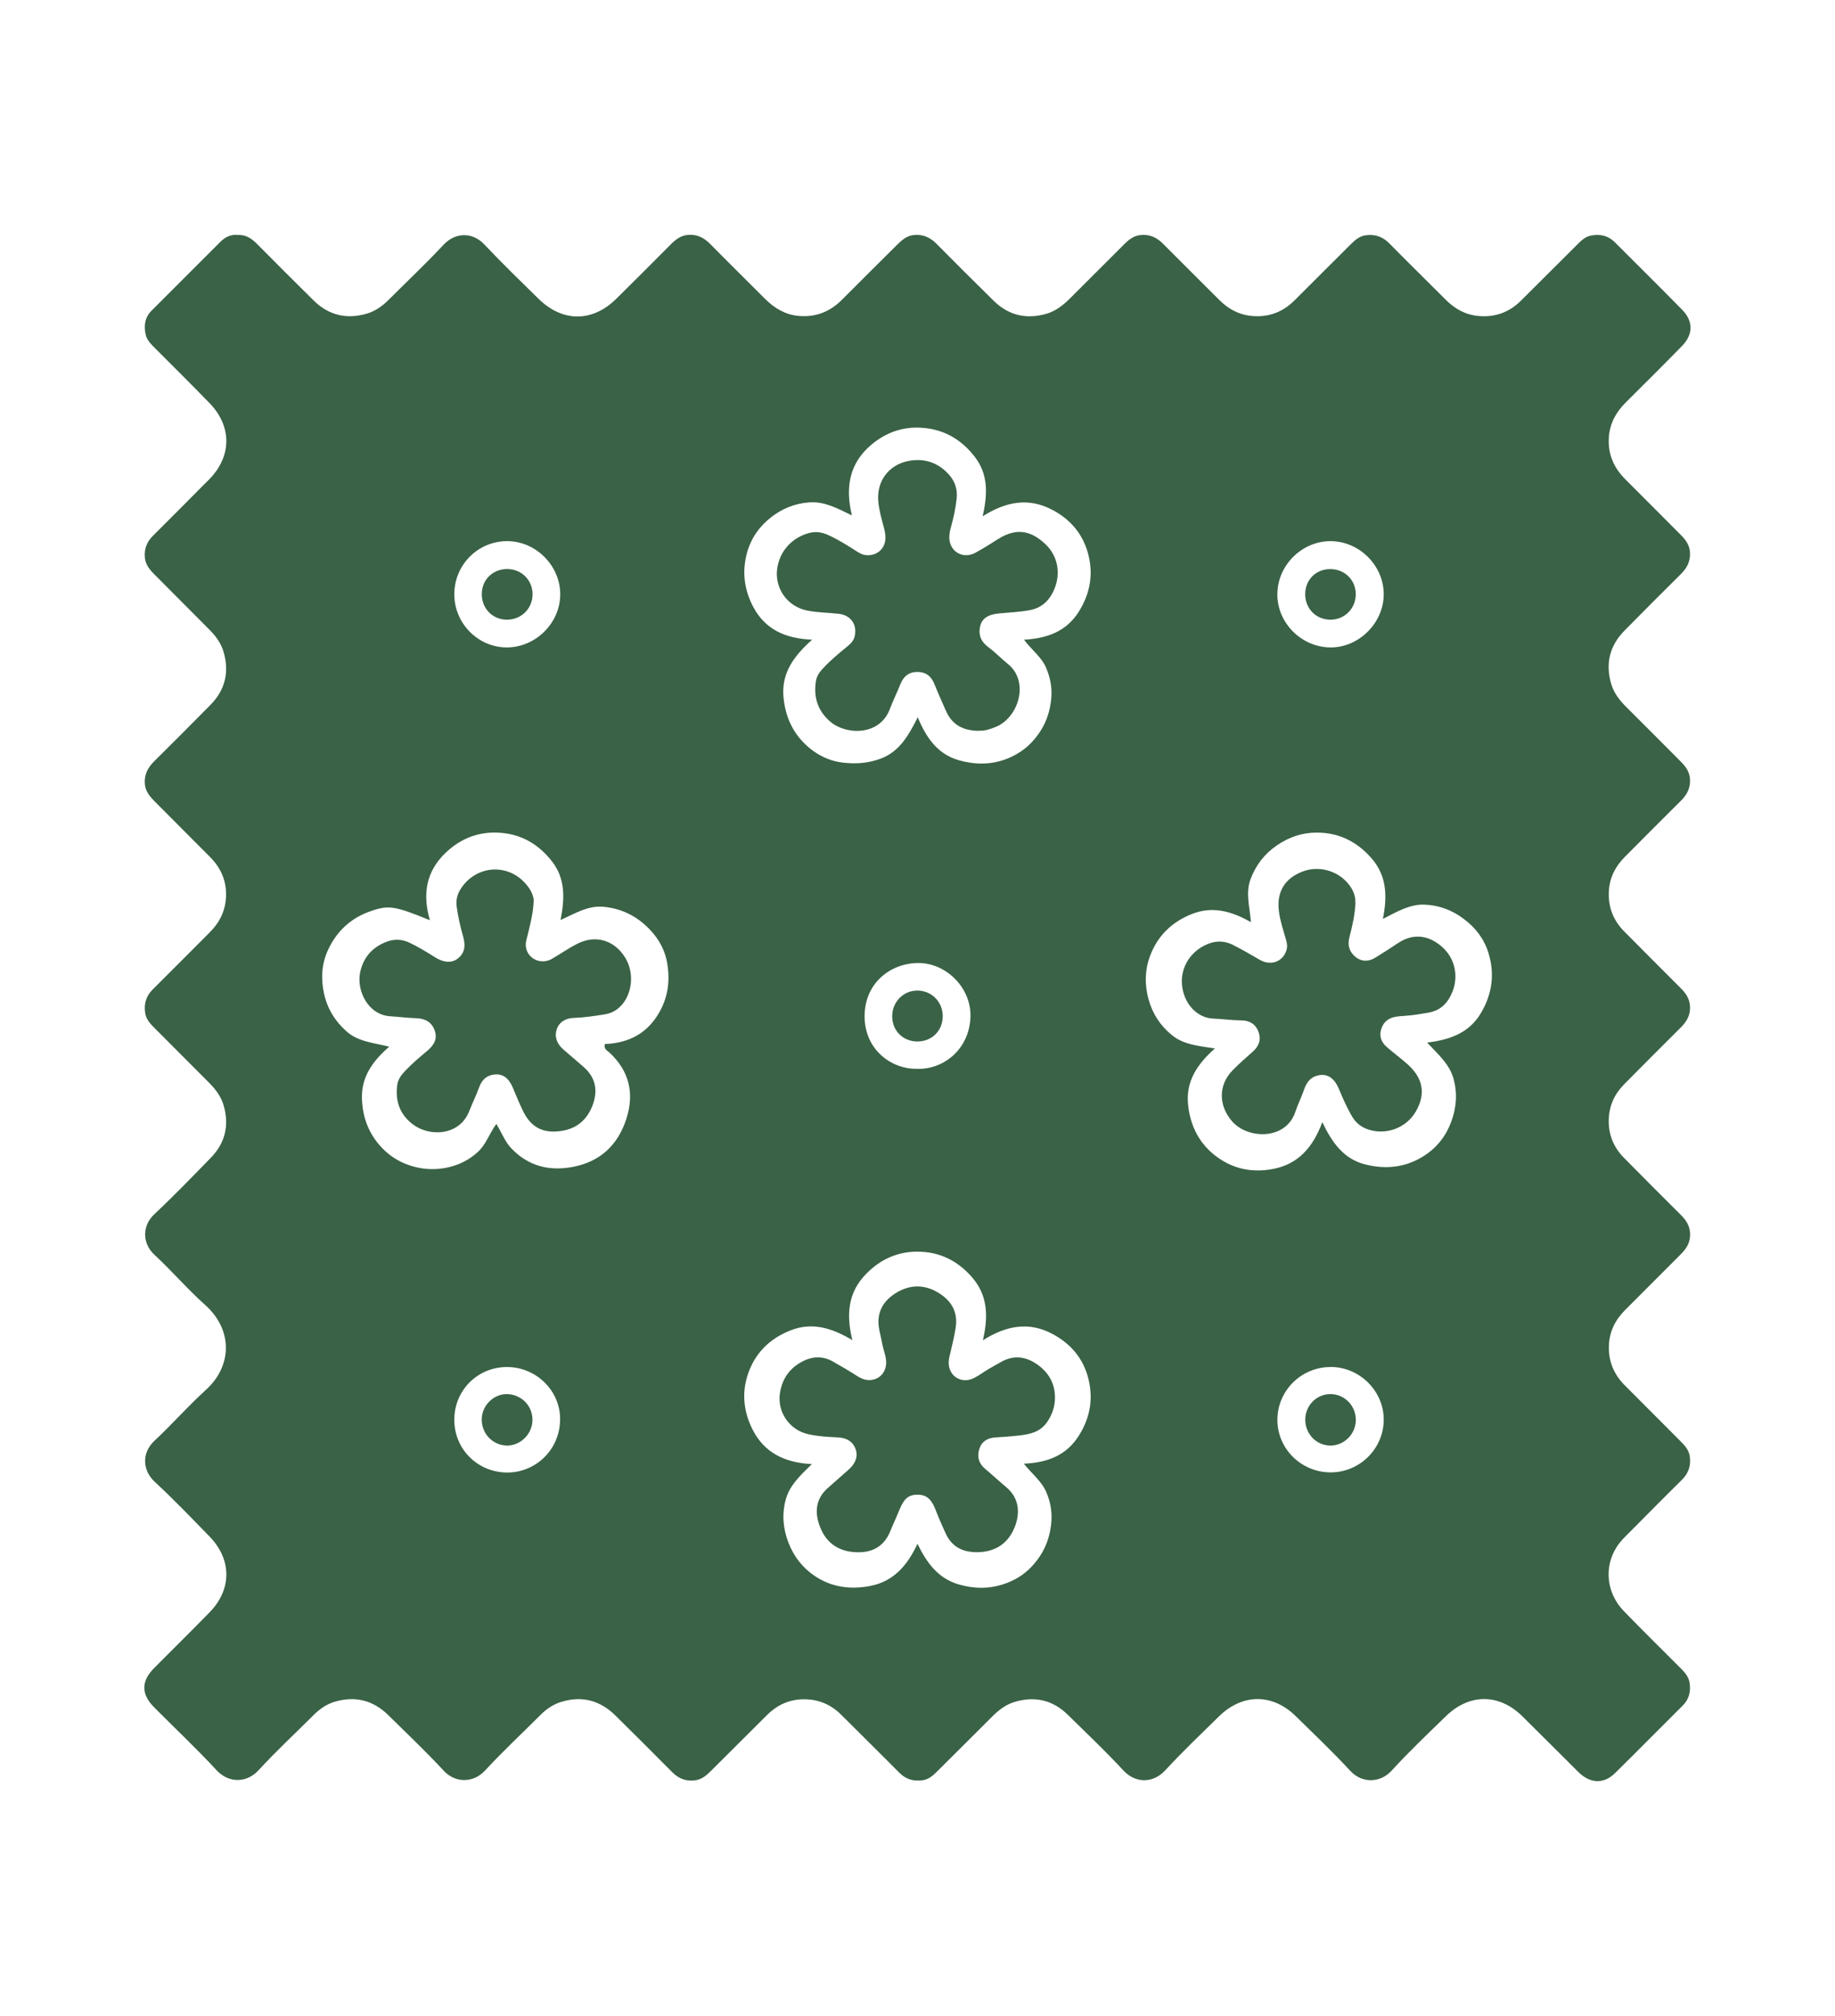 <!--?xml version="1.0" encoding="UTF-8"?-->
<svg viewBox="0 0 273.17 300" xmlns="http://www.w3.org/2000/svg" id="Layer_1">
  <defs>
    <style>
      .cls-1 {
        fill: #3a6246;
      }
    </style>
  </defs>
  <g id="n0uxgW">
    <g>
      <path d="M35.35,34.98c1.28-.09,2.15.55,2.96,1.37,2.79,2.81,5.57,5.61,8.39,8.38,2.21,2.18,4.85,2.82,7.84,1.97,1.32-.37,2.39-1.15,3.35-2.11,2.72-2.72,5.52-5.36,8.14-8.16,1.69-1.81,4.25-2,6.12,0,2.59,2.76,5.32,5.39,8.02,8.04,3.56,3.5,8,3.51,11.54.03,2.74-2.69,5.45-5.42,8.16-8.14.72-.72,1.48-1.32,2.57-1.4,1.33-.1,2.35.41,3.27,1.34,2.7,2.74,5.44,5.43,8.15,8.15,1.38,1.38,2.96,2.36,4.93,2.56,2.54.25,4.7-.55,6.51-2.36,2.75-2.76,5.52-5.51,8.28-8.25.68-.67,1.37-1.29,2.39-1.41,1.38-.16,2.47.31,3.44,1.29,2.82,2.85,5.66,5.68,8.52,8.49,2.22,2.18,4.87,2.79,7.85,1.93,1.43-.41,2.55-1.33,3.58-2.36,2.63-2.64,5.28-5.27,7.92-7.91.68-.68,1.37-1.29,2.38-1.43,1.38-.18,2.49.28,3.46,1.26,2.78,2.81,5.6,5.58,8.39,8.38,1.43,1.44,3.12,2.3,5.17,2.41,2.36.13,4.36-.67,6.03-2.34,2.76-2.75,5.52-5.5,8.28-8.26.68-.68,1.37-1.32,2.37-1.44,1.36-.17,2.49.22,3.47,1.22,2.77,2.82,5.6,5.58,8.39,8.38,1.39,1.39,3,2.28,4.99,2.43,2.42.19,4.49-.58,6.21-2.29,2.76-2.75,5.52-5.5,8.28-8.25.59-.59,1.18-1.22,2.03-1.41,1.39-.31,2.64-.06,3.69.99,3.34,3.36,6.72,6.67,10.03,10.06,1.64,1.67,1.6,3.67-.04,5.34-2.76,2.83-5.57,5.61-8.37,8.4-1.48,1.47-2.42,3.18-2.54,5.29-.14,2.43.74,4.45,2.45,6.16,2.76,2.75,5.51,5.52,8.26,8.28.72.72,1.3,1.49,1.37,2.58.09,1.34-.43,2.34-1.36,3.26-2.81,2.78-5.6,5.58-8.38,8.4-2.23,2.26-2.88,4.95-1.97,7.99.41,1.36,1.28,2.45,2.28,3.44,2.69,2.67,5.36,5.36,8.03,8.04.72.72,1.31,1.48,1.4,2.57.1,1.34-.4,2.35-1.33,3.27-2.81,2.78-5.59,5.59-8.38,8.39-1.43,1.44-2.28,3.14-2.37,5.18-.1,2.29.67,4.26,2.28,5.89,2.83,2.84,5.65,5.69,8.49,8.52.78.78,1.3,1.62,1.32,2.77.03,1.29-.56,2.21-1.43,3.07-2.81,2.78-5.59,5.59-8.38,8.4-1.43,1.44-2.22,3.17-2.29,5.22-.07,2.24.7,4.14,2.27,5.73,2.82,2.85,5.64,5.7,8.49,8.52.82.82,1.36,1.7,1.35,2.93,0,1.23-.59,2.1-1.4,2.91-2.76,2.75-5.5,5.52-8.26,8.27-1.48,1.48-2.36,3.22-2.43,5.33-.08,2.3.73,4.25,2.34,5.87,2.75,2.76,5.51,5.52,8.26,8.28.67.67,1.32,1.35,1.45,2.37.17,1.37-.21,2.49-1.21,3.47-2.58,2.54-5.12,5.12-7.67,7.68-.71.71-1.44,1.4-1.99,2.25-1.93,2.98-1.56,6.86,1,9.53,2.78,2.88,5.65,5.69,8.48,8.53.64.64,1.23,1.29,1.36,2.23.18,1.28-.08,2.41-1.04,3.36-3.36,3.33-6.68,6.71-10.05,10.03-1.7,1.67-3.72,1.58-5.46-.14-2.81-2.78-5.59-5.59-8.41-8.36-3.41-3.34-7.83-3.35-11.28,0-2.76,2.67-5.55,5.33-8.14,8.16-1.65,1.8-4.35,1.94-6.13.02-2.61-2.82-5.4-5.47-8.14-8.16-3.47-3.39-7.93-3.37-11.42.05-2.7,2.65-5.45,5.27-8.02,8.05-1.71,1.85-4.34,2.02-6.24-.04-2.64-2.86-5.48-5.54-8.26-8.27-2.22-2.18-4.88-2.78-7.85-1.91-1.31.38-2.37,1.18-3.33,2.14-2.71,2.72-5.44,5.42-8.17,8.14-.63.63-1.27,1.25-2.22,1.39-1.35.19-2.5-.11-3.5-1.13-2.86-2.89-5.76-5.73-8.64-8.61-1.49-1.49-3.27-2.27-5.38-2.31-2.24-.04-4.12.8-5.69,2.37-2.76,2.75-5.52,5.5-8.28,8.25-.68.68-1.37,1.3-2.38,1.44-1.38.18-2.48-.24-3.46-1.24-2.78-2.81-5.59-5.6-8.4-8.38-2.24-2.22-4.89-2.99-7.96-2.09-1.26.36-2.31,1.07-3.23,1.99-2.76,2.76-5.61,5.42-8.26,8.28-1.74,1.88-4.44,1.85-6.13.02-2.64-2.86-5.48-5.54-8.26-8.28-2.26-2.23-4.94-2.89-7.98-1.99-1.26.37-2.28,1.12-3.2,2.04-2.72,2.72-5.54,5.33-8.14,8.16-1.71,1.87-4.4,1.98-6.25-.02-2.98-3.23-6.2-6.24-9.3-9.37-1.94-1.96-1.92-3.88.01-5.82,2.75-2.76,5.52-5.5,8.25-8.29,3.34-3.41,3.34-7.87,0-11.3-2.68-2.75-5.34-5.53-8.16-8.14-1.75-1.61-2.05-4.23-.02-6.12,2.61-2.43,4.96-5.13,7.6-7.52,3.99-3.59,4.07-8.98-.06-12.67-2.65-2.37-4.99-5.1-7.6-7.52-1.68-1.56-1.91-4.18.03-6,2.88-2.7,5.63-5.55,8.39-8.38,2.17-2.22,2.79-4.88,1.91-7.85-.39-1.31-1.19-2.37-2.15-3.33-2.68-2.68-5.35-5.36-8.02-8.04-.67-.67-1.35-1.34-1.5-2.35-.2-1.35.12-2.5,1.13-3.5,2.85-2.82,5.66-5.68,8.5-8.51,1.48-1.48,2.33-3.23,2.41-5.34.08-2.3-.76-4.23-2.37-5.85-2.75-2.76-5.5-5.52-8.25-8.28-.71-.72-1.35-1.45-1.46-2.55-.13-1.4.41-2.46,1.38-3.42,2.81-2.78,5.6-5.58,8.38-8.4,2.19-2.22,2.82-4.85,1.97-7.84-.37-1.32-1.16-2.39-2.12-3.35-2.76-2.76-5.5-5.53-8.25-8.29-.68-.68-1.25-1.4-1.36-2.41-.13-1.32.29-2.38,1.23-3.31,2.38-2.35,4.72-4.73,7.08-7.1.43-.43.87-.86,1.3-1.3,3.33-3.42,3.36-7.85.03-11.3-2.67-2.76-5.41-5.46-8.12-8.18-.59-.6-1.21-1.18-1.4-2.03-.3-1.32-.13-2.55.87-3.56,3.42-3.43,6.85-6.86,10.28-10.28.7-.7,1.55-1.08,2.51-1ZM196.85,167.02c1.48,3.11,3.23,5.51,6.43,6.3,3.11.77,6.08.43,8.8-1.35,1.87-1.22,3.19-2.92,3.96-5.02.77-2.09.94-4.19.35-6.37-.59-2.17-2.23-3.59-3.94-5.41,3.52-.42,6.3-1.5,8.01-4.39,1.68-2.84,2.09-5.83,1.11-8.98-.65-2.09-1.94-3.75-3.67-5.04-1.73-1.3-3.67-2.04-5.86-2.12-2.18-.07-3.99,1.01-6.18,2.13.72-3.51.52-6.5-1.68-9.02-2.15-2.47-4.84-3.84-8.18-3.83-2.19,0-4.14.68-5.93,1.91-1.85,1.27-3.14,2.96-3.92,5.06-.75,2.04-.1,4.11.07,6.36-2.89-1.65-5.72-2.42-8.78-1.22-3.01,1.19-5.14,3.27-6.26,6.31-.77,2.09-.79,4.24-.2,6.39.59,2.16,1.76,3.94,3.5,5.35,1.75,1.42,3.93,1.58,6.38,1.97-2.69,2.37-4.34,4.94-4,8.34.33,3.25,1.73,5.97,4.43,7.89,2.49,1.77,5.25,2.27,8.24,1.7,3.78-.73,5.93-3.25,7.32-6.97ZM64.02,136.97c-5.24-2.14-6.16-2.29-8.81-1.37-2.94,1.01-5.07,2.96-6.37,5.77-.97,2.09-1.09,4.3-.6,6.52.49,2.23,1.63,4.1,3.36,5.63,1.73,1.53,3.97,1.67,6.35,2.26-2.53,2.18-4.14,4.53-4.07,7.66.07,3.08,1.19,5.75,3.46,7.87,1.24,1.15,2.71,1.92,4.36,2.35,1.65.43,3.28.46,4.94.1,1.73-.38,3.23-1.14,4.53-2.34,1.21-1.12,1.69-2.75,2.72-4.14.81,1.33,1.27,2.61,2.19,3.59,2.5,2.65,5.59,3.47,9.12,2.82,4.11-.76,6.76-3.22,8.03-7.13,1.23-3.78.48-7.12-2.49-9.89-.32-.3-.9-.52-.7-1.28,3.01-.12,5.61-1.17,7.45-3.7,1.84-2.53,2.36-5.39,1.82-8.41-.4-2.25-1.6-4.13-3.32-5.65-1.76-1.56-3.81-2.45-6.16-2.67-2.3-.21-4.2.99-6.38,1.97.64-3.28.71-6.17-1.28-8.73-1.95-2.49-4.44-4-7.63-4.25-3.19-.25-5.92.8-8.21,2.98-2.85,2.73-3.49,6.07-2.33,10.04ZM146.28,76.85c.8-3.46.79-6.35-1.2-8.9-1.9-2.44-4.33-3.93-7.45-4.25-2.99-.3-5.61.56-7.89,2.47-3.24,2.71-3.96,6.25-2.92,10.54-2.24-1.09-4.09-2.09-6.31-1.94-2.2.15-4.1.93-5.8,2.28-1.71,1.35-2.91,3.08-3.49,5.17-.8,2.86-.44,5.62.98,8.23,1.77,3.23,4.68,4.58,8.7,4.76-2.79,2.47-4.57,5.02-4.27,8.48.29,3.33,1.7,6.08,4.43,8.07,1.33.96,2.83,1.57,4.46,1.75,1.9.21,3.75.09,5.58-.6,2.76-1.03,4.12-3.36,5.52-6.16,1.32,3.19,3.04,5.52,6.12,6.4,3.02.85,5.95.64,8.7-.97,1.47-.86,2.62-2.05,3.52-3.49.88-1.4,1.34-2.93,1.52-4.55.19-1.69-.11-3.31-.81-4.88-.69-1.53-2.09-2.52-3.23-4.05,3.52-.2,6.29-1.26,8.11-4.1,1.78-2.78,2.28-5.79,1.36-8.95-.83-2.85-2.68-4.95-5.34-6.32-3.46-1.79-6.77-1.22-10.3,1.01ZM136.58,229.77c1.36,2.78,3.02,5.1,6.03,6.01,2.88.87,5.71.7,8.42-.69,1.52-.78,2.71-1.93,3.68-3.33,1-1.45,1.55-3.07,1.76-4.81.21-1.69-.04-3.32-.72-4.89-.68-1.58-2.06-2.64-3.34-4.21,3.62-.16,6.34-1.28,8.16-4.12,1.79-2.79,2.25-5.8,1.34-8.95-.81-2.8-2.64-4.85-5.21-6.23-3.5-1.88-6.86-1.29-10.38.93.83-3.57.71-6.65-1.55-9.3-2.18-2.55-4.94-3.92-8.32-3.89-2.99.03-5.49,1.22-7.56,3.36-2.62,2.7-2.96,5.95-2,9.81-3.08-1.84-5.98-2.7-9.16-1.47-3.14,1.22-5.35,3.4-6.41,6.59-.91,2.75-.62,5.5.67,8.1,1.72,3.46,4.69,5.01,8.87,5.23-1.82,1.77-3.36,3.23-3.91,5.35-.57,2.18-.37,4.3.44,6.38.79,2.02,2.07,3.68,3.87,4.9,2.55,1.73,5.4,2.07,8.32,1.5,3.47-.68,5.53-3.09,7.01-6.29ZM190.15,88.39c-.03,4.27,3.51,7.88,7.81,7.97,4.28.09,8.05-3.64,8.03-7.94-.02-4.27-3.63-7.86-7.91-7.88-4.26-.01-7.89,3.58-7.92,7.85ZM67.63,88.49c.02,4.33,3.59,7.9,7.86,7.87,4.27-.03,7.89-3.63,7.91-7.88.02-4.32-3.69-8-8-7.94-4.34.06-7.79,3.6-7.77,7.95ZM136.56,159.08c3.92.11,7.78-2.93,7.91-7.78.12-4.29-3.67-8.09-7.96-7.97-4.04.11-7.8,3.03-7.8,7.93,0,5.07,4.13,7.93,7.85,7.81ZM75.51,203.46c-4.37-.02-7.84,3.41-7.88,7.78-.04,4.37,3.38,7.84,7.75,7.92,4.25.08,7.95-3.29,8-7.87.05-4.29-3.54-7.81-7.87-7.83ZM198.13,203.46c-4.4-.03-7.99,3.53-7.97,7.9.02,4.29,3.57,7.78,7.93,7.78,4.33,0,7.88-3.52,7.9-7.82.02-4.27-3.55-7.84-7.86-7.87Z" class="cls-1"></path>
      <path d="M201.79,134.36c-.1,1.87-.48,3.49-.9,5.1-.25.97-.15,1.86.55,2.63.89.98,2.07,1.18,3.25.47,1.16-.7,2.3-1.44,3.42-2.19,2.68-1.78,5.01-.83,6.59.58,1.9,1.69,2.47,4.35,1.5,6.71-.68,1.66-1.79,2.78-3.63,3.07-1.13.18-2.26.4-3.41.46-.52.03-1.04.07-1.55.17-1.07.22-1.76.9-2.03,1.94-.27,1.01.1,1.87.86,2.53.98.85,2.03,1.63,3.01,2.49,2.41,2.11,2.84,4.46,1.33,7.09-1.41,2.47-4.47,3.61-7.17,2.67-.96-.34-1.73-.92-2.27-1.81-.81-1.34-1.43-2.78-2.03-4.22-.59-1.41-1.49-2.14-2.63-2.06-1.36.1-2.12.92-2.55,2.18-.38,1.13-.93,2.21-1.31,3.34-1.39,4.18-7.07,4.1-9.43,1.35-2.02-2.35-2.03-5.39.12-7.58.95-.97,1.98-1.86,2.99-2.76.91-.81,1.28-1.78.85-2.94-.43-1.16-1.32-1.7-2.54-1.71-1.41-.01-2.81-.21-4.21-.27-2.12-.08-4.13-1.81-4.59-4.6-.42-2.58.9-5.04,3.22-6.24,1.44-.75,2.86-.86,4.34-.11,1.35.68,2.66,1.44,3.96,2.2,1.68.98,3.52.26,4-1.5.16-.58.03-1.12-.14-1.68-.39-1.35-.84-2.69-1.01-4.09-.35-2.84.88-4.86,3.54-5.87,2.6-.99,5.63,0,7.16,2.32.5.77.74,1.6.68,2.33Z" class="cls-1"></path>
      <path d="M79.44,134.24c-.1,1.84-.5,3.24-.82,4.65-.14.6-.38,1.22-.35,1.82.1,1.92,2.19,2.99,3.91,1.99,1.25-.73,2.44-1.56,3.73-2.22,2.69-1.38,5.47-.61,7.12,1.98,1.58,2.49,1.05,6.08-1.15,7.74-.54.41-1.16.66-1.84.77-1.53.24-3.07.48-4.62.53-1.28.04-2.21.68-2.54,1.68-.36,1.11-.01,2.16,1,3.03.98.84,1.96,1.7,2.94,2.54,1.8,1.53,2.22,3.45,1.45,5.61-.79,2.22-2.36,3.63-4.74,3.97-2.73.39-4.48-.54-5.68-2.99-.57-1.16-1.04-2.37-1.55-3.55-.56-1.3-1.41-1.95-2.56-1.88-1.22.07-1.99.76-2.4,1.89-.44,1.22-1.02,2.38-1.49,3.58-1.45,3.7-5.92,3.83-8.37,1.98-1.95-1.47-2.68-3.49-2.34-5.9.11-.8.57-1.43,1.11-2.01,1.03-1.1,2.18-2.07,3.33-3.03,1.2-1,1.54-1.96,1.11-3.11-.49-1.3-1.54-1.74-2.83-1.77-1.24-.03-2.48-.21-3.71-.28-3.39-.18-5.05-3.83-4.56-6.42.44-2.32,1.84-3.9,4.06-4.71,1.11-.4,2.24-.34,3.32.18,1.31.63,2.55,1.38,3.77,2.15,1.33.84,2.52.92,3.45.17,1.09-.88,1.1-2.02.75-3.25-.41-1.44-.74-2.9-.95-4.39-.14-.98.06-1.86.58-2.67,2.37-3.74,7.54-3.95,10.16-.18.52.74.78,1.58.71,2.11Z" class="cls-1"></path>
      <path d="M145.85,108.77c-2.41.02-4.1-.85-5.03-2.97-.58-1.32-1.18-2.63-1.71-3.97-.47-1.18-1.27-1.82-2.55-1.82-1.28,0-2.07.67-2.53,1.84-.49,1.24-1.1,2.44-1.56,3.68-1.53,4.06-6.56,3.87-8.88,1.87-1.87-1.61-2.51-3.66-2.12-6.06.12-.76.58-1.37,1.1-1.92,1.06-1.14,2.25-2.13,3.45-3.11.54-.44,1.06-.89,1.22-1.63.38-1.72-.58-3.11-2.34-3.32-1.59-.19-3.2-.17-4.78-.5-2.92-.61-4.83-3.29-4.42-6.25.37-2.6,2.21-4.6,4.74-5.28,1.06-.28,2-.1,2.94.34,1.41.65,2.73,1.47,4.03,2.31.54.35,1.08.66,1.77.66,1.45,0,2.56-1.01,2.63-2.46.03-.59-.1-1.17-.25-1.74-.34-1.24-.68-2.47-.81-3.76-.29-3,1.49-5.48,4.47-6.07,2.12-.42,4.04.09,5.64,1.6,1.16,1.09,1.73,2.4,1.55,4.03-.15,1.39-.44,2.74-.81,4.08-.15.52-.27,1.04-.28,1.57-.06,2.14,1.98,3.41,3.88,2.38,1.17-.63,2.3-1.36,3.43-2.07,2.84-1.78,5-1.09,6.98.77,2.04,1.91,2.41,4.85,1.03,7.37-.73,1.34-1.79,2.18-3.34,2.47-1.53.29-3.08.34-4.62.49-1.53.15-2.44.7-2.74,1.8-.35,1.34.08,2.4,1.19,3.22,1.04.76,1.92,1.71,2.92,2.51,3.2,2.57,1.64,7.89-1.75,9.33-.85.36-1.7.64-2.47.58Z" class="cls-1"></path>
      <path d="M145.68,231.02c-2.43.06-4.01-.84-4.92-2.83-.5-1.1-.99-2.2-1.42-3.32-.5-1.28-1.08-2.41-2.72-2.41-1.38,0-2.05.57-2.76,2.34-.41,1.02-.89,2.01-1.3,3.03-.95,2.37-2.73,3.32-5.22,3.19-2.52-.13-4.3-1.37-5.22-3.65-.86-2.13-.79-4.22,1.11-5.9,1.02-.9,2.04-1.81,3.07-2.71,1.1-.96,1.49-2.08,1.03-3.19-.48-1.14-1.41-1.58-2.63-1.64-1.46-.06-2.93-.15-4.37-.47-2.83-.62-4.69-3.35-4.21-6.22.29-1.73,1.12-3.16,2.59-4.16,1.69-1.15,3.47-1.47,5.32-.42,1.23.7,2.45,1.42,3.64,2.18.75.47,1.52.7,2.39.48,1.16-.3,1.88-1.32,1.86-2.6-.01-.91-.4-1.73-.56-2.61-.13-.72-.31-1.43-.46-2.15-.48-2.4.41-4.23,2.44-5.5,2.1-1.31,4.29-1.33,6.39-.03,1.89,1.17,2.9,2.82,2.54,5.16-.2,1.25-.48,2.47-.78,3.69-.11.46-.24.92-.26,1.39-.09,2.11,1.86,3.38,3.76,2.43.75-.37,1.42-.89,2.14-1.32.58-.35,1.19-.66,1.78-1.01,1.95-1.16,3.83-.9,5.59.37,1.84,1.33,2.72,3.19,2.52,5.45-.09,1.09-.5,2.12-1.14,3.06-1.04,1.52-2.61,1.83-4.24,2.01-1.15.13-2.3.21-3.45.28-1.17.06-2.05.6-2.4,1.71-.36,1.12-.11,2.16.87,2.97,1.05.87,2.04,1.81,3.09,2.68,2.05,1.69,2.11,3.98,1.3,6-.92,2.29-2.68,3.56-5.18,3.71-.16,0-.31,0-.2,0Z" class="cls-1"></path>
      <path d="M201.83,88.39c.02,2.14-1.62,3.83-3.75,3.84-2.15.01-3.78-1.63-3.78-3.79,0-2.12,1.55-3.7,3.65-3.74,2.17-.04,3.85,1.56,3.88,3.7Z" class="cls-1"></path>
      <path d="M75.54,84.69c2.16.03,3.79,1.71,3.74,3.86-.06,2.13-1.77,3.74-3.93,3.68-2.07-.06-3.63-1.69-3.63-3.79,0-2.17,1.65-3.77,3.83-3.75Z" class="cls-1"></path>
      <path d="M140.34,151.2c.02,2.18-1.59,3.81-3.77,3.81-2.11,0-3.7-1.55-3.75-3.65-.05-2.16,1.58-3.9,3.68-3.93,2.14-.03,3.82,1.63,3.84,3.77Z" class="cls-1"></path>
      <path d="M79.26,211.54c-.12,2.07-1.98,3.75-4,3.6-2.09-.15-3.64-1.92-3.54-4.05.09-2.07,1.97-3.76,3.99-3.59,2.13.18,3.67,1.94,3.55,4.04Z" class="cls-1"></path>
      <path d="M194.31,211.26c.02-2.12,1.73-3.81,3.81-3.77,2.09.04,3.74,1.77,3.72,3.88-.03,2.09-1.76,3.81-3.83,3.78-2.08-.03-3.72-1.76-3.7-3.89Z" class="cls-1"></path>
    </g>
  </g>
</svg>